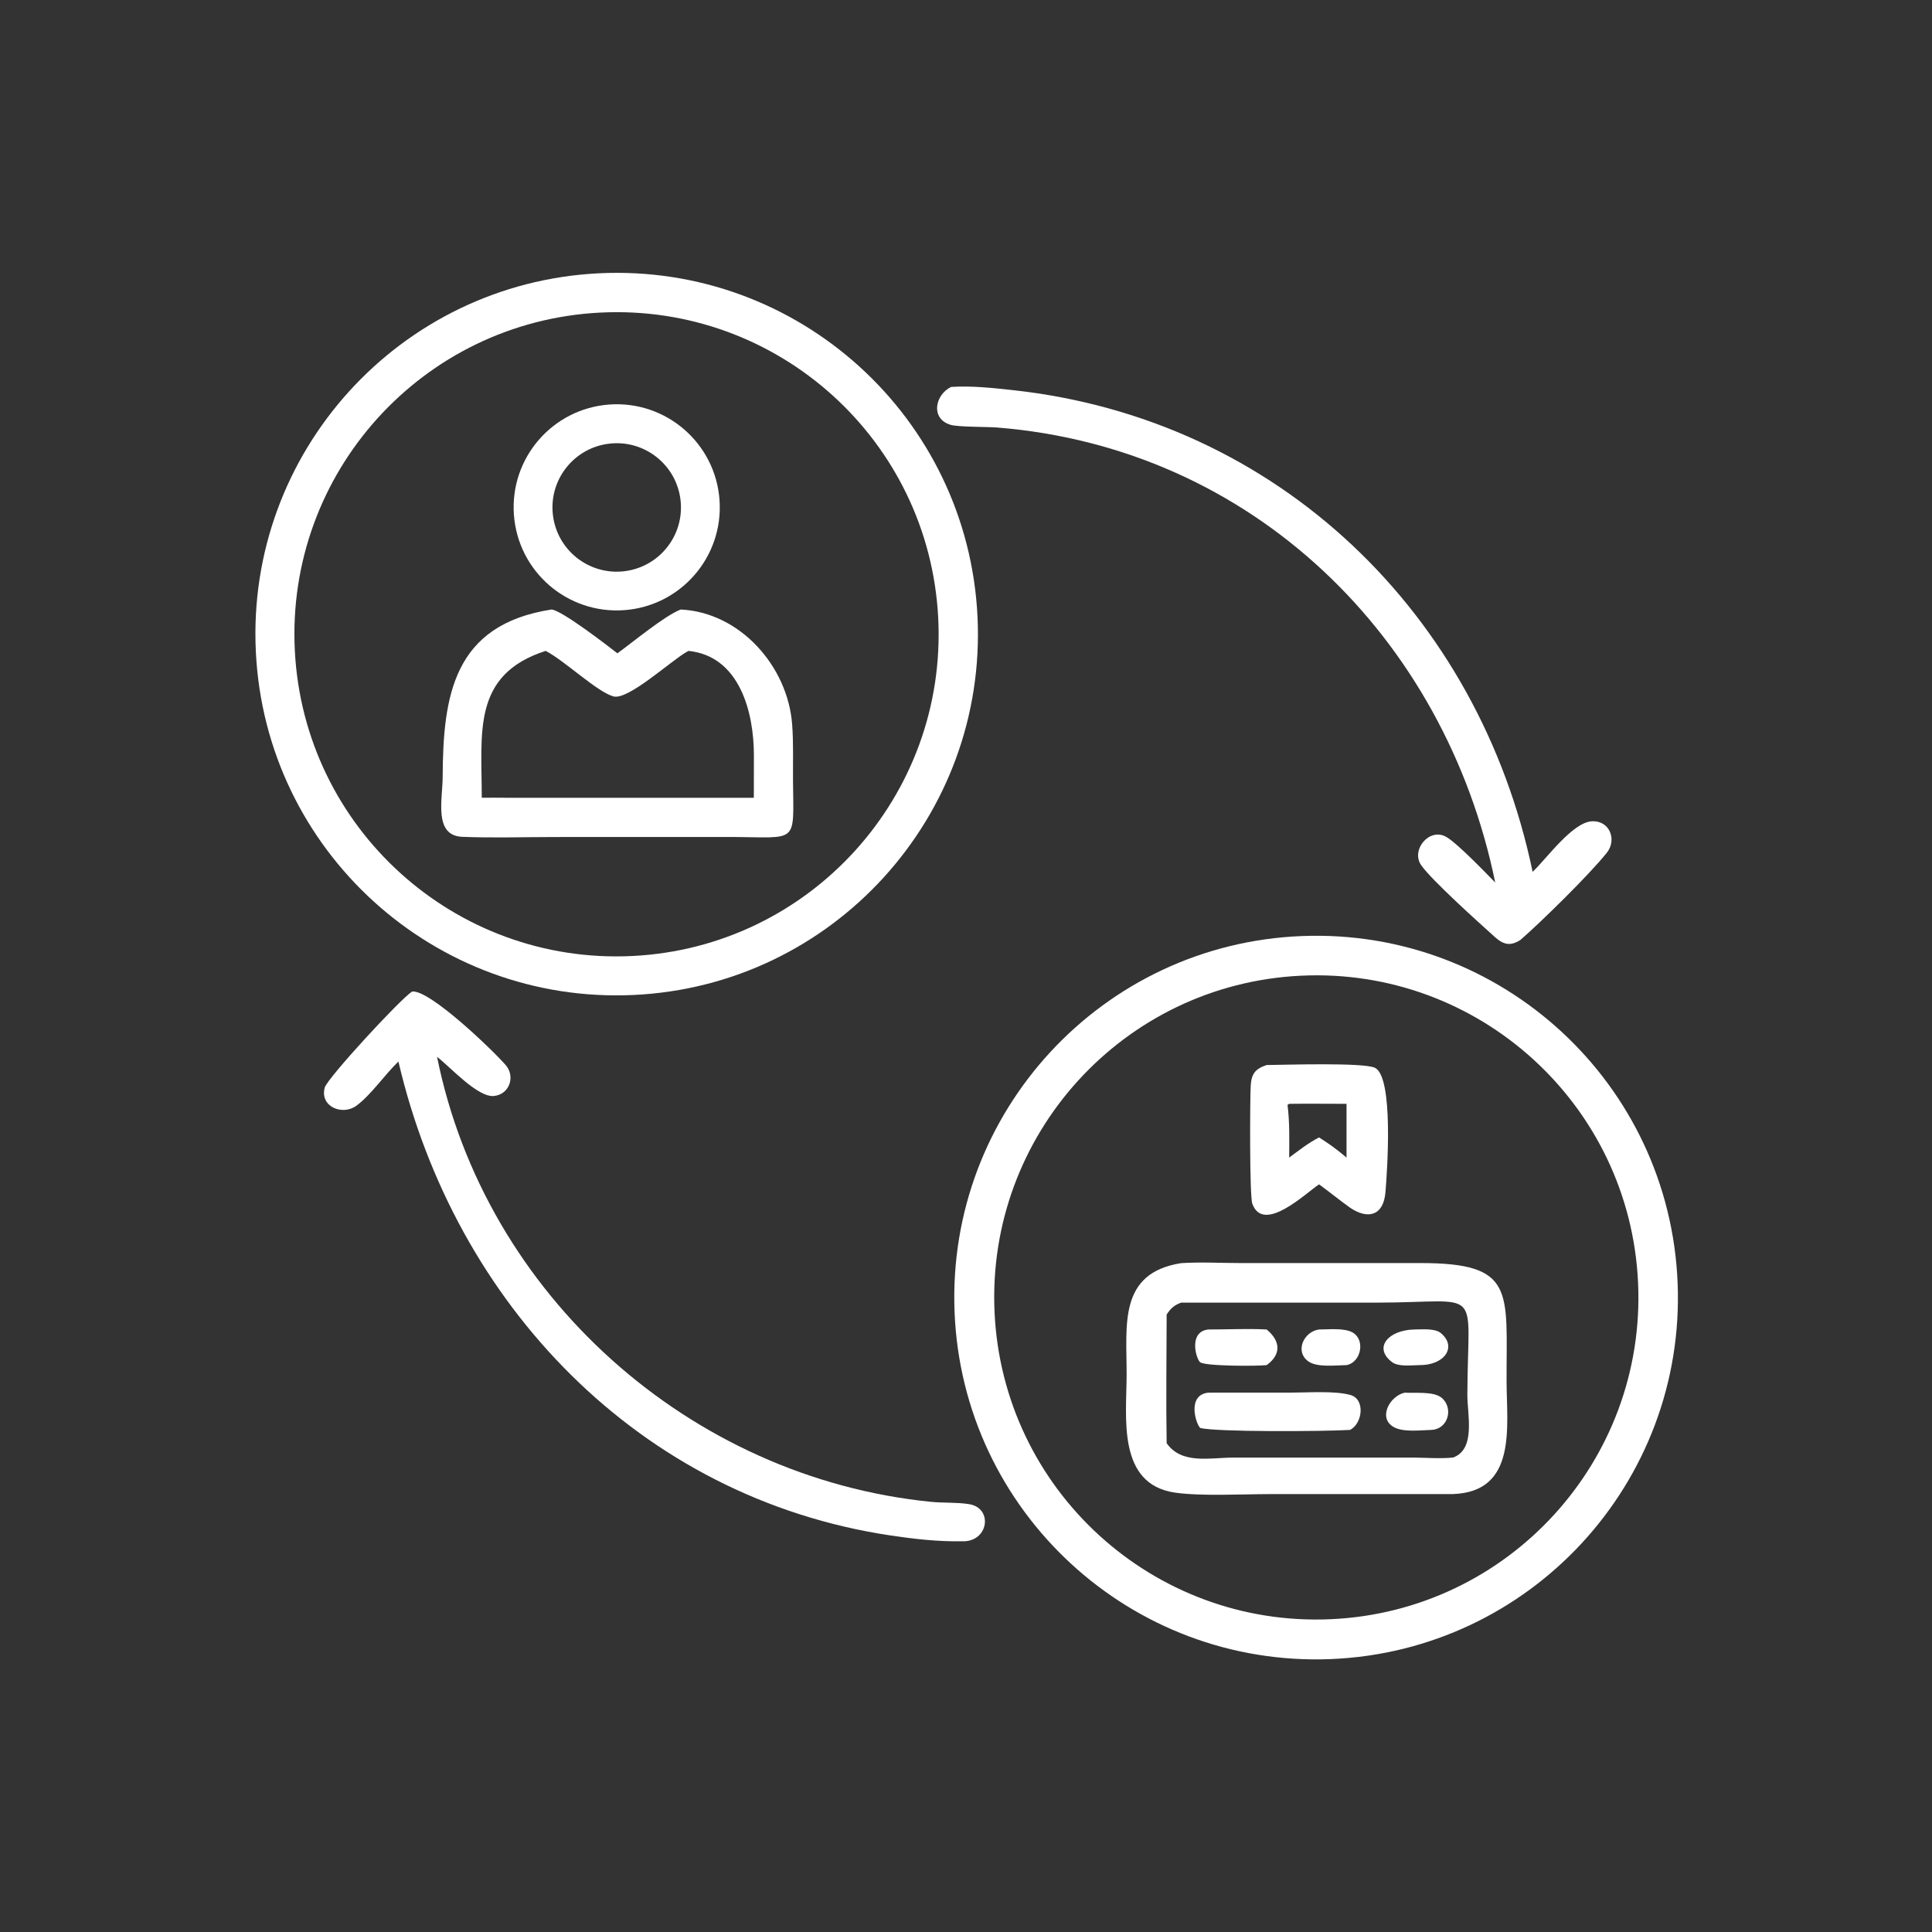 <svg width="50" height="50" viewBox="0 0 50 50" fill="none" xmlns="http://www.w3.org/2000/svg">
<rect x="0" y="0" width="50" height="50" fill="#333333" stroke="none"/>
<path d="M16.395 25.75C11.243 25.991 6.869 22.013 6.621 16.862C6.372 11.71 10.343 7.33 15.494 7.073C20.657 6.816 25.049 10.797 25.298 15.961C25.547 21.124 21.558 25.51 16.395 25.75ZM15.53 8.09C10.934 8.324 7.398 12.239 7.63 16.835C7.862 21.431 11.774 24.97 16.37 24.741C20.971 24.512 24.513 20.595 24.281 15.995C24.049 11.395 20.13 7.855 15.53 8.09Z" fill="white"/>
<path d="M38.696 22.839C37.396 16.497 32.418 11.593 25.805 11.064C25.536 11.043 24.798 11.054 24.6 10.994C24.072 10.834 24.2 10.215 24.614 10.014C25.136 9.98 25.688 10.039 26.207 10.096C33.087 10.843 38.276 15.892 39.664 22.563C40.018 22.233 40.696 21.273 41.208 21.254C41.663 21.238 41.847 21.737 41.588 22.064C41.147 22.623 39.864 23.879 39.349 24.325C39.085 24.496 38.906 24.448 38.678 24.242C38.246 23.852 37.057 22.785 36.781 22.393C36.504 21.999 36.991 21.409 37.427 21.658C37.714 21.822 38.43 22.569 38.696 22.839Z" fill="white"/>
<path d="M16.151 15.791C14.681 15.896 13.405 14.79 13.3 13.321C13.194 11.851 14.3 10.575 15.77 10.469C17.239 10.364 18.516 11.47 18.621 12.939C18.727 14.409 17.621 15.686 16.151 15.791ZM15.783 11.48C14.867 11.578 14.206 12.402 14.308 13.317C14.41 14.232 15.237 14.89 16.151 14.784C17.061 14.679 17.715 13.858 17.613 12.948C17.511 12.038 16.693 11.382 15.783 11.48Z" fill="white"/>
<path d="M18.927 21.661L14.346 21.662C13.555 21.662 12.754 21.689 11.964 21.657C11.219 21.627 11.453 20.693 11.456 20.119C11.465 18.004 11.732 16.168 14.273 15.774C14.541 15.794 15.725 16.712 15.979 16.908C16.38 16.617 17.2 15.936 17.616 15.774C19.16 15.848 20.385 17.249 20.5 18.739C20.538 19.23 20.519 19.72 20.523 20.212C20.538 21.865 20.67 21.668 18.927 21.661ZM17.82 16.845L17.781 16.866C17.388 17.079 16.258 18.13 15.875 18.023C15.452 17.906 14.616 17.101 14.122 16.845C12.204 17.461 12.47 18.972 12.468 20.646C12.668 20.646 12.869 20.641 13.068 20.646H19.509L19.511 19.542C19.51 18.434 19.143 16.982 17.82 16.845Z" fill="white"/>
<path d="M34.438 42.937C29.269 43.145 24.91 39.122 24.704 33.953C24.499 28.784 28.524 24.428 33.693 24.225C38.859 24.022 43.211 28.043 43.417 33.209C43.623 38.374 39.603 42.729 34.438 42.937ZM33.666 25.251C29.073 25.472 25.527 29.37 25.739 33.963C25.952 38.556 29.844 42.11 34.437 41.905C39.042 41.7 42.606 37.796 42.393 33.192C42.18 28.587 38.27 25.03 33.666 25.251Z" fill="white"/>
<path d="M10.311 27.472C9.957 27.812 9.605 28.334 9.225 28.615C8.865 28.88 8.274 28.645 8.403 28.149C8.465 27.909 10.381 25.829 10.669 25.66C11.123 25.616 12.731 27.156 13.087 27.564C13.341 27.854 13.191 28.323 12.782 28.364C12.362 28.406 11.653 27.612 11.311 27.351C12.554 33.523 17.859 38.242 24.09 38.867C24.416 38.9 24.755 38.876 25.078 38.927C25.712 39.026 25.587 39.92 24.89 39.888C24.275 39.899 23.663 39.829 23.055 39.739C16.537 38.766 11.775 33.742 10.311 27.472Z" fill="white"/>
<path d="M34.137 30.651C33.806 30.867 32.699 31.945 32.41 31.152C32.336 30.949 32.349 28.43 32.368 28.106C32.386 27.796 32.478 27.663 32.781 27.563C33.263 27.558 35.255 27.494 35.575 27.631C36.08 27.848 35.897 30.364 35.855 30.858C35.803 31.465 35.402 31.568 34.938 31.254C34.667 31.06 34.407 30.847 34.137 30.651ZM33.364 28.567L33.321 28.594C33.379 29.049 33.366 29.501 33.364 29.958C33.614 29.774 33.86 29.578 34.137 29.437C34.252 29.51 34.364 29.584 34.475 29.663C34.603 29.757 34.727 29.855 34.848 29.958V28.567C34.354 28.567 33.858 28.56 33.364 28.567Z" fill="white"/>
<path d="M37.606 38.666L32.86 38.667C32.157 38.668 31.085 38.725 30.416 38.63C28.902 38.415 29.155 36.676 29.157 35.584C29.16 34.294 28.936 32.948 30.567 32.69C31.079 32.657 31.602 32.688 32.115 32.688L36.751 32.688C39.239 32.685 38.982 33.411 38.99 35.763C38.994 36.92 39.266 38.606 37.606 38.666ZM30.567 33.712C30.389 33.777 30.293 33.863 30.193 34.021C30.191 35.13 30.174 36.242 30.193 37.35C30.584 37.908 31.323 37.722 31.918 37.722H36.537C36.891 37.722 37.255 37.756 37.606 37.721C38.201 37.503 37.973 36.612 37.975 36.093C37.986 33.225 38.418 33.709 35.643 33.712L30.567 33.712Z" fill="white"/>
<path d="M32.781 35.329C32.563 35.357 31.172 35.361 31.055 35.251C30.949 35.15 30.757 34.465 31.27 34.407C31.771 34.408 32.281 34.38 32.781 34.407C33.139 34.702 33.166 35.051 32.781 35.329Z" fill="white"/>
<path d="M34.848 35.329C34.571 35.333 34.085 35.396 33.858 35.231C33.498 34.969 33.75 34.457 34.137 34.407C34.385 34.407 34.791 34.361 35.008 34.486C35.341 34.679 35.224 35.259 34.848 35.329Z" fill="white"/>
<path d="M36.727 35.329C36.525 35.332 36.191 35.377 36.024 35.25C35.532 34.875 35.935 34.42 36.602 34.407C36.791 34.407 37.134 34.371 37.289 34.5C37.718 34.858 37.382 35.339 36.727 35.329Z" fill="white"/>
<path d="M34.938 37.006C34.259 37.047 31.464 37.063 31.062 36.955C30.954 36.865 30.707 36.102 31.27 36.042L33.405 36.041C33.851 36.041 34.526 35.989 34.943 36.1C35.341 36.206 35.264 36.844 34.938 37.006Z" fill="white"/>
<path d="M37.042 37.006C36.758 37.013 36.321 37.073 36.07 36.932C35.653 36.698 35.965 36.128 36.353 36.042C36.609 36.059 37.093 36.004 37.3 36.167C37.624 36.423 37.49 36.987 37.042 37.006Z" fill="white"/>
</svg>
